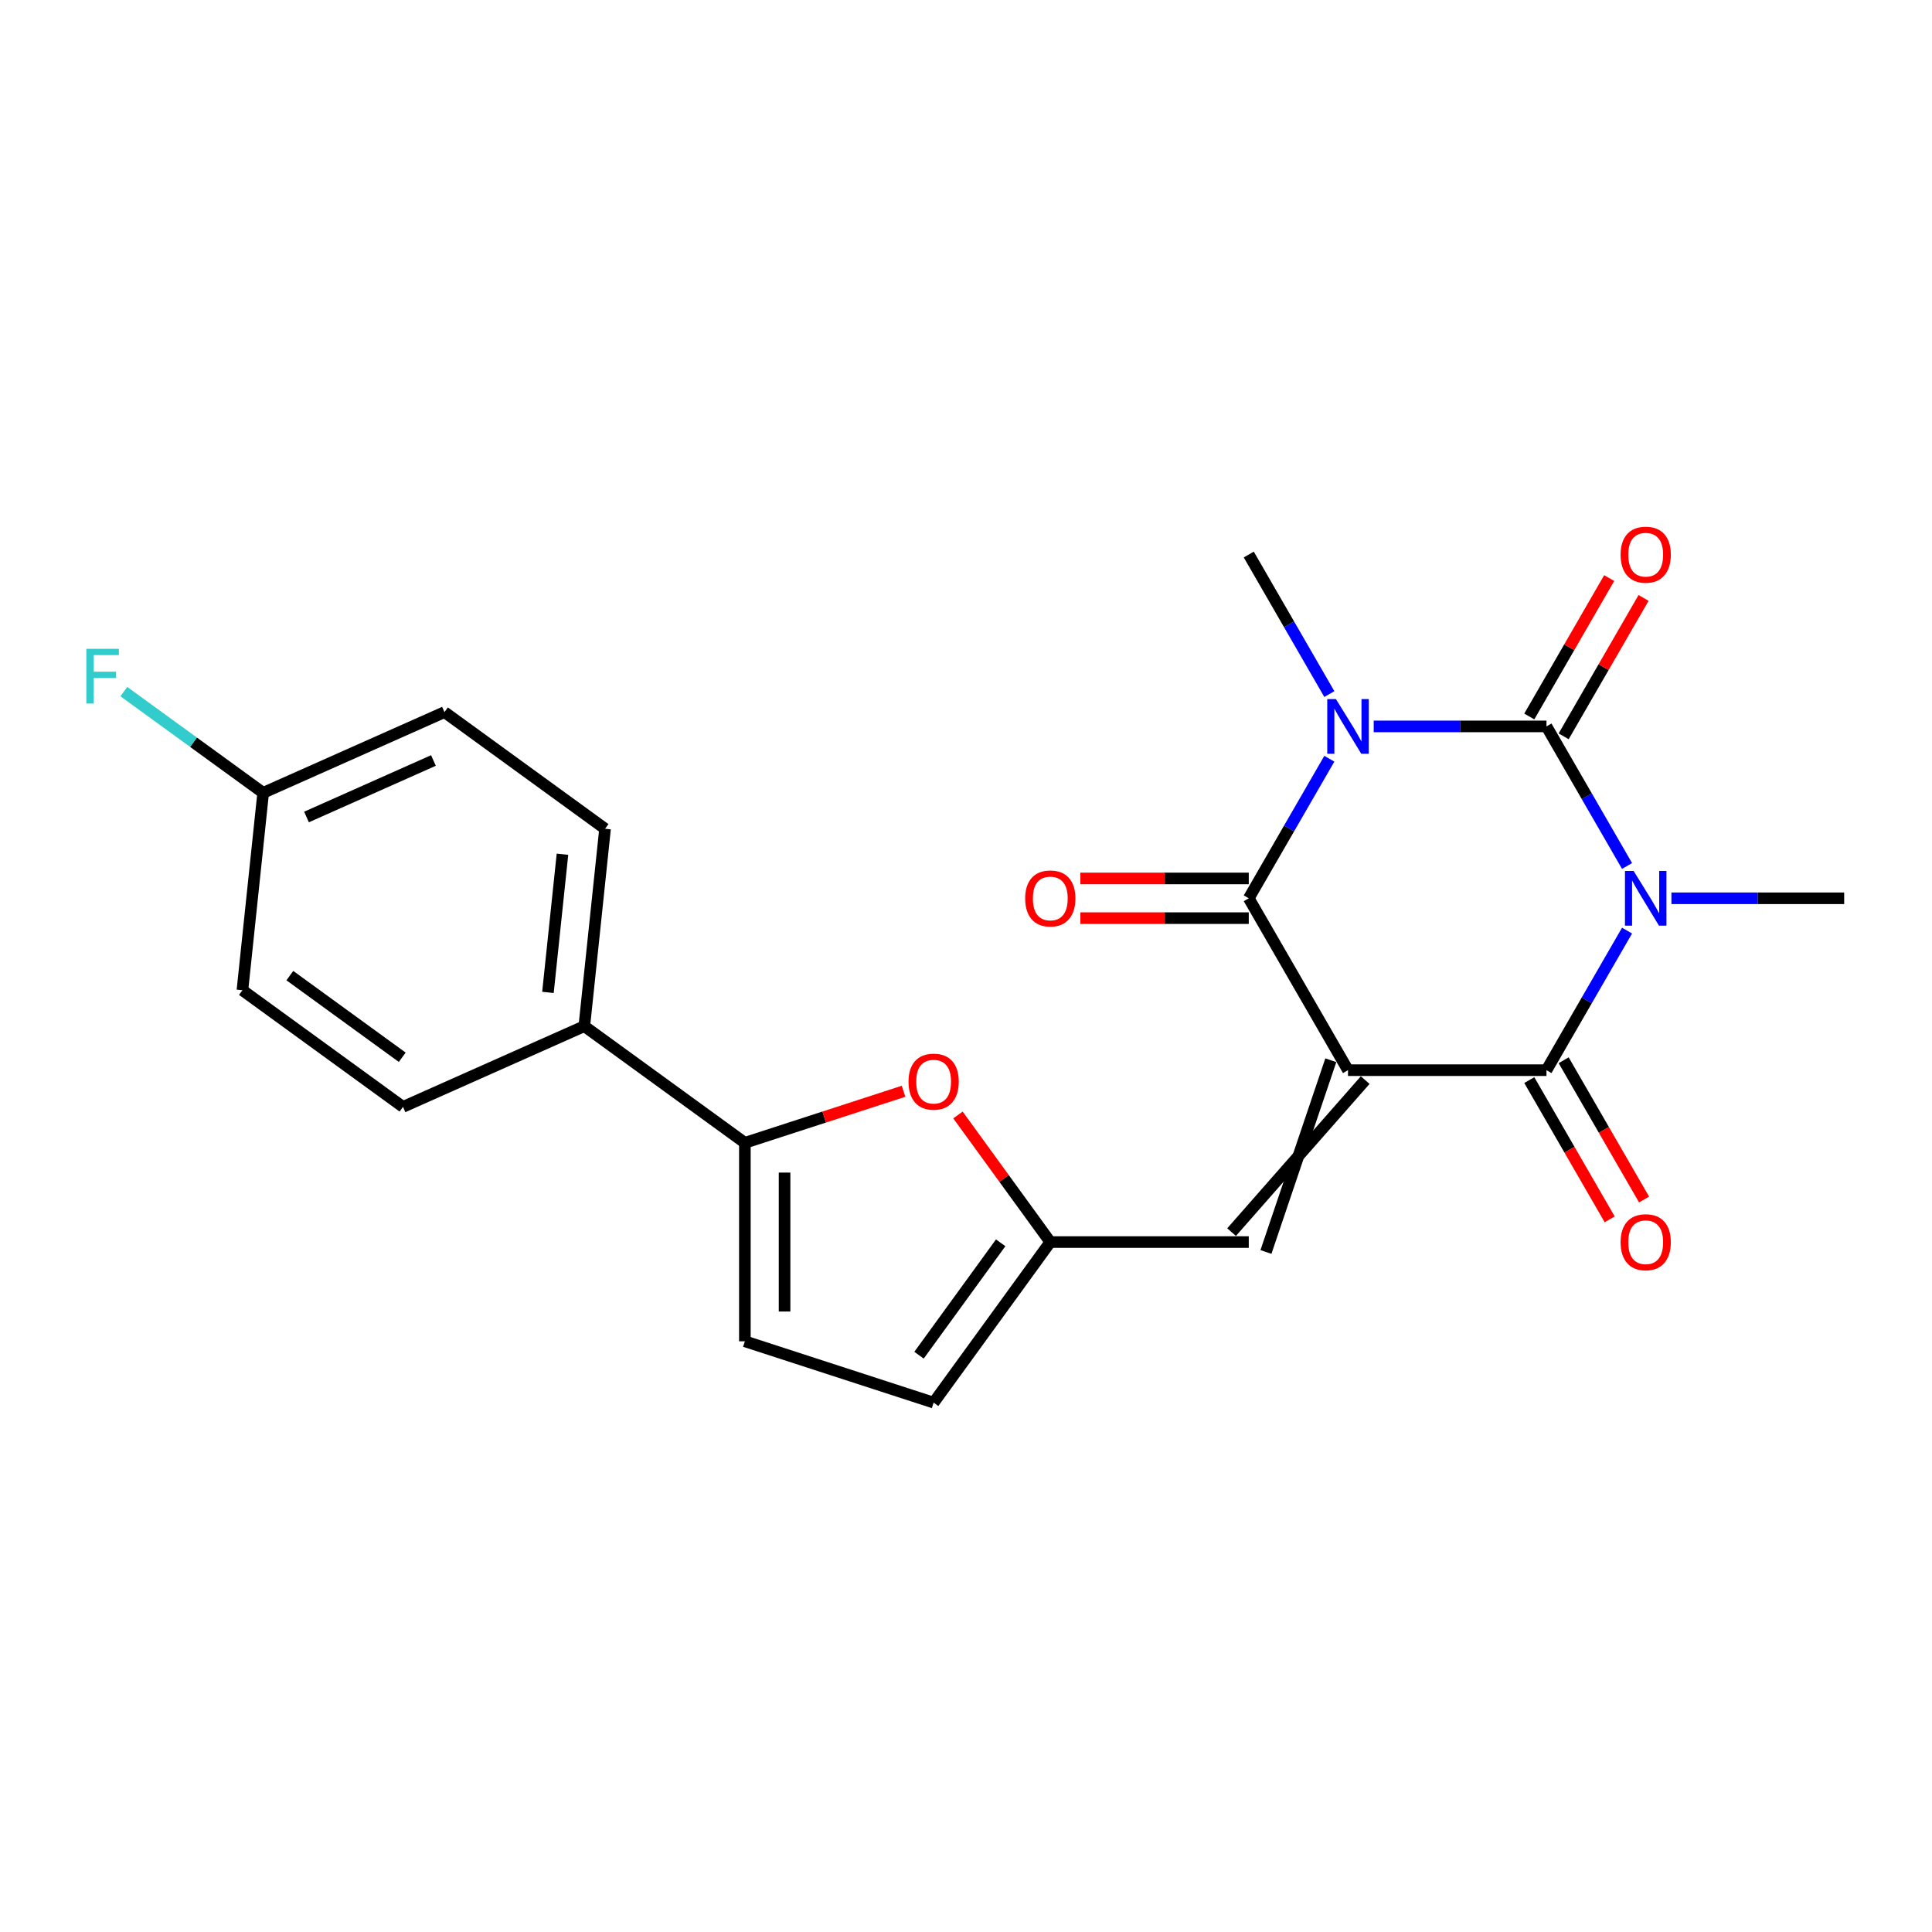 <?xml version='1.0' encoding='iso-8859-1'?>
<svg version='1.1' baseProfile='full'
              xmlns='http://www.w3.org/2000/svg'
                      xmlns:rdkit='http://www.rdkit.org/xml'
                      xmlns:xlink='http://www.w3.org/1999/xlink'
                  xml:space='preserve'
width='1000px' height='1000px' viewBox='0 0 1000 1000'>
<!-- END OF HEADER -->
<rect style='opacity:1.0;fill:#FFFFFF;stroke:none' width='1000' height='1000' x='0' y='0'> </rect>
<path class='bond-3' d='M 697.723,553.92 L 646.359,464.954' style='fill:none;fill-rule:evenodd;stroke:#000000;stroke-width:6px;stroke-linecap:butt;stroke-linejoin:miter;stroke-opacity:1' />
<path class='bond-4' d='M 697.723,553.92 L 800.452,553.92' style='fill:none;fill-rule:evenodd;stroke:#000000;stroke-width:6px;stroke-linecap:butt;stroke-linejoin:miter;stroke-opacity:1' />
<path class='bond-5' d='M 688.827,548.783 L 655.255,648.022' style='fill:none;fill-rule:evenodd;stroke:#000000;stroke-width:6px;stroke-linecap:butt;stroke-linejoin:miter;stroke-opacity:1' />
<path class='bond-5' d='M 706.62,559.056 L 637.462,637.749' style='fill:none;fill-rule:evenodd;stroke:#000000;stroke-width:6px;stroke-linecap:butt;stroke-linejoin:miter;stroke-opacity:1' />
<path class='bond-0' d='M 842.159,481.682 L 821.305,517.801' style='fill:none;fill-rule:evenodd;stroke:#0000FF;stroke-width:6px;stroke-linecap:butt;stroke-linejoin:miter;stroke-opacity:1' />
<path class='bond-0' d='M 821.305,517.801 L 800.452,553.92' style='fill:none;fill-rule:evenodd;stroke:#000000;stroke-width:6px;stroke-linecap:butt;stroke-linejoin:miter;stroke-opacity:1' />
<path class='bond-2' d='M 842.159,448.226 L 821.305,412.107' style='fill:none;fill-rule:evenodd;stroke:#0000FF;stroke-width:6px;stroke-linecap:butt;stroke-linejoin:miter;stroke-opacity:1' />
<path class='bond-2' d='M 821.305,412.107 L 800.452,375.988' style='fill:none;fill-rule:evenodd;stroke:#000000;stroke-width:6px;stroke-linecap:butt;stroke-linejoin:miter;stroke-opacity:1' />
<path class='bond-16' d='M 865.125,464.954 L 909.835,464.954' style='fill:none;fill-rule:evenodd;stroke:#0000FF;stroke-width:6px;stroke-linecap:butt;stroke-linejoin:miter;stroke-opacity:1' />
<path class='bond-16' d='M 909.835,464.954 L 954.545,464.954' style='fill:none;fill-rule:evenodd;stroke:#000000;stroke-width:6px;stroke-linecap:butt;stroke-linejoin:miter;stroke-opacity:1' />
<path class='bond-1' d='M 688.065,392.716 L 667.212,428.835' style='fill:none;fill-rule:evenodd;stroke:#0000FF;stroke-width:6px;stroke-linecap:butt;stroke-linejoin:miter;stroke-opacity:1' />
<path class='bond-1' d='M 667.212,428.835 L 646.359,464.954' style='fill:none;fill-rule:evenodd;stroke:#000000;stroke-width:6px;stroke-linecap:butt;stroke-linejoin:miter;stroke-opacity:1' />
<path class='bond-15' d='M 688.065,359.26 L 667.212,323.141' style='fill:none;fill-rule:evenodd;stroke:#0000FF;stroke-width:6px;stroke-linecap:butt;stroke-linejoin:miter;stroke-opacity:1' />
<path class='bond-15' d='M 667.212,323.141 L 646.359,287.022' style='fill:none;fill-rule:evenodd;stroke:#000000;stroke-width:6px;stroke-linecap:butt;stroke-linejoin:miter;stroke-opacity:1' />
<path class='bond-23' d='M 711.031,375.988 L 755.742,375.988' style='fill:none;fill-rule:evenodd;stroke:#0000FF;stroke-width:6px;stroke-linecap:butt;stroke-linejoin:miter;stroke-opacity:1' />
<path class='bond-23' d='M 755.742,375.988 L 800.452,375.988' style='fill:none;fill-rule:evenodd;stroke:#000000;stroke-width:6px;stroke-linecap:butt;stroke-linejoin:miter;stroke-opacity:1' />
<path class='bond-11' d='M 809.349,381.125 L 830.029,345.306' style='fill:none;fill-rule:evenodd;stroke:#000000;stroke-width:6px;stroke-linecap:butt;stroke-linejoin:miter;stroke-opacity:1' />
<path class='bond-11' d='M 830.029,345.306 L 850.709,309.487' style='fill:none;fill-rule:evenodd;stroke:#FF0000;stroke-width:6px;stroke-linecap:butt;stroke-linejoin:miter;stroke-opacity:1' />
<path class='bond-11' d='M 791.556,370.852 L 812.236,335.033' style='fill:none;fill-rule:evenodd;stroke:#000000;stroke-width:6px;stroke-linecap:butt;stroke-linejoin:miter;stroke-opacity:1' />
<path class='bond-11' d='M 812.236,335.033 L 832.916,299.214' style='fill:none;fill-rule:evenodd;stroke:#FF0000;stroke-width:6px;stroke-linecap:butt;stroke-linejoin:miter;stroke-opacity:1' />
<path class='bond-13' d='M 646.359,454.681 L 602.778,454.681' style='fill:none;fill-rule:evenodd;stroke:#000000;stroke-width:6px;stroke-linecap:butt;stroke-linejoin:miter;stroke-opacity:1' />
<path class='bond-13' d='M 602.778,454.681 L 559.198,454.681' style='fill:none;fill-rule:evenodd;stroke:#FF0000;stroke-width:6px;stroke-linecap:butt;stroke-linejoin:miter;stroke-opacity:1' />
<path class='bond-13' d='M 646.359,475.227 L 602.778,475.227' style='fill:none;fill-rule:evenodd;stroke:#000000;stroke-width:6px;stroke-linecap:butt;stroke-linejoin:miter;stroke-opacity:1' />
<path class='bond-13' d='M 602.778,475.227 L 559.198,475.227' style='fill:none;fill-rule:evenodd;stroke:#FF0000;stroke-width:6px;stroke-linecap:butt;stroke-linejoin:miter;stroke-opacity:1' />
<path class='bond-12' d='M 791.556,559.056 L 812.363,595.095' style='fill:none;fill-rule:evenodd;stroke:#000000;stroke-width:6px;stroke-linecap:butt;stroke-linejoin:miter;stroke-opacity:1' />
<path class='bond-12' d='M 812.363,595.095 L 833.17,631.134' style='fill:none;fill-rule:evenodd;stroke:#FF0000;stroke-width:6px;stroke-linecap:butt;stroke-linejoin:miter;stroke-opacity:1' />
<path class='bond-12' d='M 809.349,548.783 L 830.156,584.822' style='fill:none;fill-rule:evenodd;stroke:#000000;stroke-width:6px;stroke-linecap:butt;stroke-linejoin:miter;stroke-opacity:1' />
<path class='bond-12' d='M 830.156,584.822 L 850.963,620.861' style='fill:none;fill-rule:evenodd;stroke:#FF0000;stroke-width:6px;stroke-linecap:butt;stroke-linejoin:miter;stroke-opacity:1' />
<path class='bond-8' d='M 646.359,642.886 L 543.63,642.886' style='fill:none;fill-rule:evenodd;stroke:#000000;stroke-width:6px;stroke-linecap:butt;stroke-linejoin:miter;stroke-opacity:1' />
<path class='bond-6' d='M 385.546,591.521 L 426.613,578.178' style='fill:none;fill-rule:evenodd;stroke:#000000;stroke-width:6px;stroke-linecap:butt;stroke-linejoin:miter;stroke-opacity:1' />
<path class='bond-6' d='M 426.613,578.178 L 467.679,564.835' style='fill:none;fill-rule:evenodd;stroke:#FF0000;stroke-width:6px;stroke-linecap:butt;stroke-linejoin:miter;stroke-opacity:1' />
<path class='bond-14' d='M 385.546,591.521 L 302.437,531.139' style='fill:none;fill-rule:evenodd;stroke:#000000;stroke-width:6px;stroke-linecap:butt;stroke-linejoin:miter;stroke-opacity:1' />
<path class='bond-24' d='M 385.546,591.521 L 385.546,694.25' style='fill:none;fill-rule:evenodd;stroke:#000000;stroke-width:6px;stroke-linecap:butt;stroke-linejoin:miter;stroke-opacity:1' />
<path class='bond-24' d='M 406.092,606.93 L 406.092,678.841' style='fill:none;fill-rule:evenodd;stroke:#000000;stroke-width:6px;stroke-linecap:butt;stroke-linejoin:miter;stroke-opacity:1' />
<path class='bond-7' d='M 495.837,577.104 L 519.733,609.995' style='fill:none;fill-rule:evenodd;stroke:#FF0000;stroke-width:6px;stroke-linecap:butt;stroke-linejoin:miter;stroke-opacity:1' />
<path class='bond-7' d='M 519.733,609.995 L 543.63,642.886' style='fill:none;fill-rule:evenodd;stroke:#000000;stroke-width:6px;stroke-linecap:butt;stroke-linejoin:miter;stroke-opacity:1' />
<path class='bond-10' d='M 543.63,642.886 L 483.247,725.995' style='fill:none;fill-rule:evenodd;stroke:#000000;stroke-width:6px;stroke-linecap:butt;stroke-linejoin:miter;stroke-opacity:1' />
<path class='bond-10' d='M 517.951,643.276 L 475.683,701.452' style='fill:none;fill-rule:evenodd;stroke:#000000;stroke-width:6px;stroke-linecap:butt;stroke-linejoin:miter;stroke-opacity:1' />
<path class='bond-9' d='M 385.546,694.25 L 483.247,725.995' style='fill:none;fill-rule:evenodd;stroke:#000000;stroke-width:6px;stroke-linecap:butt;stroke-linejoin:miter;stroke-opacity:1' />
<path class='bond-17' d='M 302.437,531.139 L 313.175,428.972' style='fill:none;fill-rule:evenodd;stroke:#000000;stroke-width:6px;stroke-linecap:butt;stroke-linejoin:miter;stroke-opacity:1' />
<path class='bond-17' d='M 283.614,513.666 L 291.131,442.15' style='fill:none;fill-rule:evenodd;stroke:#000000;stroke-width:6px;stroke-linecap:butt;stroke-linejoin:miter;stroke-opacity:1' />
<path class='bond-18' d='M 302.437,531.139 L 208.589,572.922' style='fill:none;fill-rule:evenodd;stroke:#000000;stroke-width:6px;stroke-linecap:butt;stroke-linejoin:miter;stroke-opacity:1' />
<path class='bond-20' d='M 313.175,428.972 L 230.066,368.59' style='fill:none;fill-rule:evenodd;stroke:#000000;stroke-width:6px;stroke-linecap:butt;stroke-linejoin:miter;stroke-opacity:1' />
<path class='bond-21' d='M 208.589,572.922 L 125.48,512.54' style='fill:none;fill-rule:evenodd;stroke:#000000;stroke-width:6px;stroke-linecap:butt;stroke-linejoin:miter;stroke-opacity:1' />
<path class='bond-21' d='M 208.199,547.243 L 150.023,504.975' style='fill:none;fill-rule:evenodd;stroke:#000000;stroke-width:6px;stroke-linecap:butt;stroke-linejoin:miter;stroke-opacity:1' />
<path class='bond-19' d='M 136.218,410.374 L 125.48,512.54' style='fill:none;fill-rule:evenodd;stroke:#000000;stroke-width:6px;stroke-linecap:butt;stroke-linejoin:miter;stroke-opacity:1' />
<path class='bond-22' d='M 136.218,410.374 L 100.157,384.174' style='fill:none;fill-rule:evenodd;stroke:#000000;stroke-width:6px;stroke-linecap:butt;stroke-linejoin:miter;stroke-opacity:1' />
<path class='bond-22' d='M 100.157,384.174 L 64.097,357.974' style='fill:none;fill-rule:evenodd;stroke:#33CCCC;stroke-width:6px;stroke-linecap:butt;stroke-linejoin:miter;stroke-opacity:1' />
<path class='bond-25' d='M 136.218,410.374 L 230.066,368.59' style='fill:none;fill-rule:evenodd;stroke:#000000;stroke-width:6px;stroke-linecap:butt;stroke-linejoin:miter;stroke-opacity:1' />
<path class='bond-25' d='M 158.652,422.876 L 224.345,393.627' style='fill:none;fill-rule:evenodd;stroke:#000000;stroke-width:6px;stroke-linecap:butt;stroke-linejoin:miter;stroke-opacity:1' />
<path  class='atom-1' d='M 845.557 450.794
L 854.837 465.794
Q 855.757 467.274, 857.237 469.954
Q 858.717 472.634, 858.797 472.794
L 858.797 450.794
L 862.557 450.794
L 862.557 479.114
L 858.677 479.114
L 848.717 462.714
Q 847.557 460.794, 846.317 458.594
Q 845.117 456.394, 844.757 455.714
L 844.757 479.114
L 841.077 479.114
L 841.077 450.794
L 845.557 450.794
' fill='#0000FF'/>
<path  class='atom-2' d='M 691.463 361.828
L 700.743 376.828
Q 701.663 378.308, 703.143 380.988
Q 704.623 383.668, 704.703 383.828
L 704.703 361.828
L 708.463 361.828
L 708.463 390.148
L 704.583 390.148
L 694.623 373.748
Q 693.463 371.828, 692.223 369.628
Q 691.023 367.428, 690.663 366.748
L 690.663 390.148
L 686.983 390.148
L 686.983 361.828
L 691.463 361.828
' fill='#0000FF'/>
<path  class='atom-8' d='M 470.247 559.856
Q 470.247 553.056, 473.607 549.256
Q 476.967 545.456, 483.247 545.456
Q 489.527 545.456, 492.887 549.256
Q 496.247 553.056, 496.247 559.856
Q 496.247 566.736, 492.847 570.656
Q 489.447 574.536, 483.247 574.536
Q 477.007 574.536, 473.607 570.656
Q 470.247 566.776, 470.247 559.856
M 483.247 571.336
Q 487.567 571.336, 489.887 568.456
Q 492.247 565.536, 492.247 559.856
Q 492.247 554.296, 489.887 551.496
Q 487.567 548.656, 483.247 548.656
Q 478.927 548.656, 476.567 551.456
Q 474.247 554.256, 474.247 559.856
Q 474.247 565.576, 476.567 568.456
Q 478.927 571.336, 483.247 571.336
' fill='#FF0000'/>
<path  class='atom-12' d='M 838.817 287.102
Q 838.817 280.302, 842.177 276.502
Q 845.537 272.702, 851.817 272.702
Q 858.097 272.702, 861.457 276.502
Q 864.817 280.302, 864.817 287.102
Q 864.817 293.982, 861.417 297.902
Q 858.017 301.782, 851.817 301.782
Q 845.577 301.782, 842.177 297.902
Q 838.817 294.022, 838.817 287.102
M 851.817 298.582
Q 856.137 298.582, 858.457 295.702
Q 860.817 292.782, 860.817 287.102
Q 860.817 281.542, 858.457 278.742
Q 856.137 275.902, 851.817 275.902
Q 847.497 275.902, 845.137 278.702
Q 842.817 281.502, 842.817 287.102
Q 842.817 292.822, 845.137 295.702
Q 847.497 298.582, 851.817 298.582
' fill='#FF0000'/>
<path  class='atom-13' d='M 838.817 642.966
Q 838.817 636.166, 842.177 632.366
Q 845.537 628.566, 851.817 628.566
Q 858.097 628.566, 861.457 632.366
Q 864.817 636.166, 864.817 642.966
Q 864.817 649.846, 861.417 653.766
Q 858.017 657.646, 851.817 657.646
Q 845.577 657.646, 842.177 653.766
Q 838.817 649.886, 838.817 642.966
M 851.817 654.446
Q 856.137 654.446, 858.457 651.566
Q 860.817 648.646, 860.817 642.966
Q 860.817 637.406, 858.457 634.606
Q 856.137 631.766, 851.817 631.766
Q 847.497 631.766, 845.137 634.566
Q 842.817 637.366, 842.817 642.966
Q 842.817 648.686, 845.137 651.566
Q 847.497 654.446, 851.817 654.446
' fill='#FF0000'/>
<path  class='atom-14' d='M 530.63 465.034
Q 530.63 458.234, 533.99 454.434
Q 537.35 450.634, 543.63 450.634
Q 549.91 450.634, 553.27 454.434
Q 556.63 458.234, 556.63 465.034
Q 556.63 471.914, 553.23 475.834
Q 549.83 479.714, 543.63 479.714
Q 537.39 479.714, 533.99 475.834
Q 530.63 471.954, 530.63 465.034
M 543.63 476.514
Q 547.95 476.514, 550.27 473.634
Q 552.63 470.714, 552.63 465.034
Q 552.63 459.474, 550.27 456.674
Q 547.95 453.834, 543.63 453.834
Q 539.31 453.834, 536.95 456.634
Q 534.63 459.434, 534.63 465.034
Q 534.63 470.754, 536.95 473.634
Q 539.31 476.514, 543.63 476.514
' fill='#FF0000'/>
<path  class='atom-23' d='M 44.689 335.831
L 61.529 335.831
L 61.529 339.071
L 48.489 339.071
L 48.489 347.671
L 60.089 347.671
L 60.089 350.951
L 48.489 350.951
L 48.489 364.151
L 44.689 364.151
L 44.689 335.831
' fill='#33CCCC'/>
</svg>
